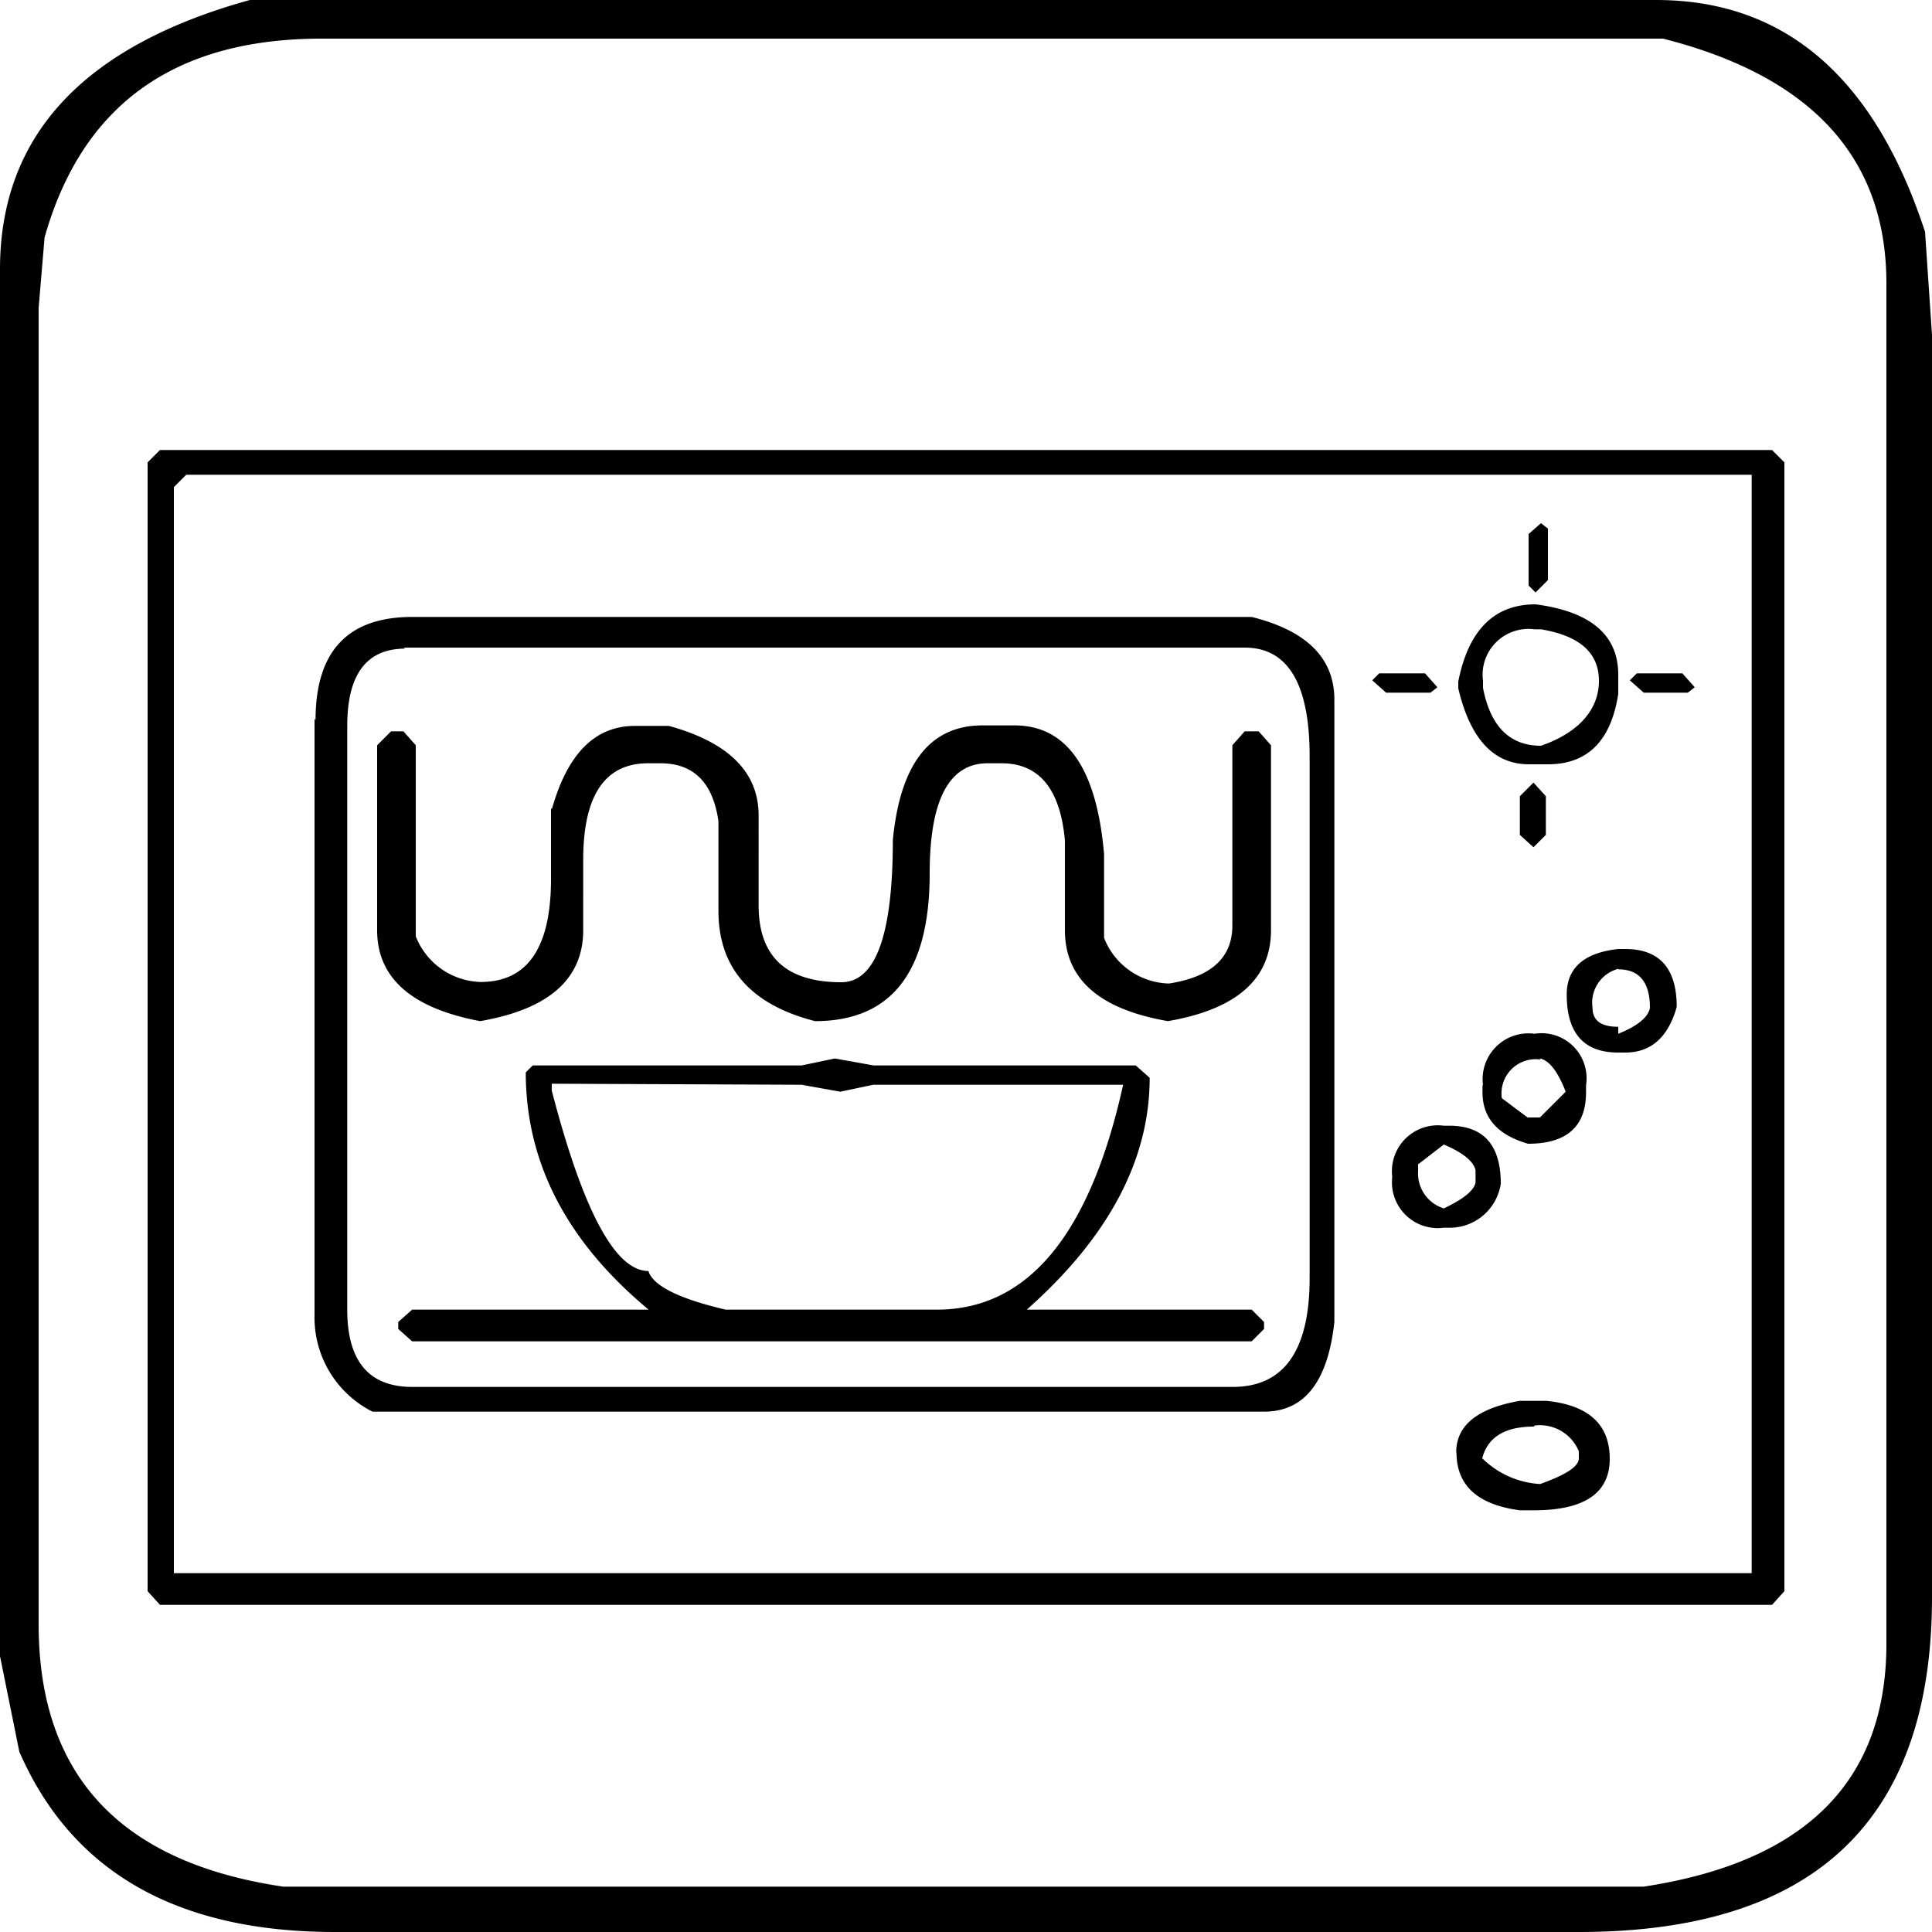 <svg id="Слой_1" data-name="Слой 1" xmlns="http://www.w3.org/2000/svg" viewBox="0 0 75 75"><title>microwave-proof</title><path d="M59.57,55.34a1.63,1.63,0,0,1,1.72,1v.27c0,.32-.5.64-1.5,1a3.48,3.48,0,0,1-2.25-1q.32-1.23,2-1.23m-3,1q0,1.93,2.47,2.25h.53q2.95,0,2.95-2t-2.46-2.25H59q-2.47.43-2.47,2m-.48-11.95c.75.32,1.16.66,1.23,1v.48c-.07.32-.48.64-1.23,1a1.42,1.42,0,0,1-1-1.44v-.27Zm-2,1.23a1.78,1.78,0,0,0,2,2h.21a2,2,0,0,0,2-1.71q0-2.25-2-2.25h-.21a1.78,1.78,0,0,0-2,2M31.12,42.11l1.5.27,1.28-.27h9.7q-1.93,8.73-7.23,8.73h-8.2q-2.73-.64-3-1.5-1.93,0-3.75-7v-.27Zm0-.75H20.68l-.27.27q0,5.25,4.77,9.21H16l-.54.48v.27l.54.48H48.59l.48-.48v-.27l-.48-.48H39.86q4.77-4.23,4.77-9l-.54-.48H33.91l-1.5-.27Zm28.66-.27q.54.11,1,1.29l-1,1H59.3l-1-.75a1.33,1.33,0,0,1,1.5-1.5m-2.25,1v.27c0,1,.59,1.66,1.77,2q2.25,0,2.25-2v-.27a1.75,1.75,0,0,0-2-2,1.78,1.78,0,0,0-2,2m5.25-4.5q1.23,0,1.23,1.5c-.07.36-.48.7-1.23,1v-.27c-.68,0-1-.25-1-.75a1.36,1.36,0,0,1,1-1.5m-2,1q0,2.25,2,2.25h.27q1.5,0,2-1.77,0-2.25-2-2.25h-.27q-2,.22-2,1.77M59,30.91v1.5l.53.48.48-.48v-1.5l-.48-.53Zm-37.61.48v2.73q0,4-2.73,4a2.79,2.79,0,0,1-2.52-1.77V28.93l-.48-.54h-.48l-.54.54v7.18q0,2.78,4,3.53,4-.69,4-3.53V33.38q0-3.75,2.52-3.75h.48q1.93,0,2.25,2.25v3.48q0,3.32,3.75,4.28,4.45,0,4.45-5.73,0-4.28,2.25-4.28h.54q2.19,0,2.46,3v3.48q0,2.84,4,3.53,4-.69,4-3.53V28.93l-.48-.54h-.54l-.48.54v7q0,1.87-2.46,2.25a2.78,2.78,0,0,1-2.52-1.77V33.16q-.43-5-3.48-5H38.14q-3.05,0-3.48,4.45,0,5.52-2,5.52-3.22,0-3.21-3V31.66q0-2.52-3.48-3.48H24.64q-2.3,0-3.21,3.21m42.11-5.25-.27.27.54.48h1.71l.27-.21-.48-.54Zm-10,0-.27.27.54.48h1.72l.27-.21-.48-.54Zm-37.88-1H48.32q2.52,0,2.52,4.23V49.61q0,4.24-3,4.23H16q-2.52,0-2.52-3V28.18q0-3,2.25-3m43.88-.75h.21c1.5.25,2.25.91,2.25,2s-.75,2-2.25,2.52q-1.82,0-2.25-2.25v-.27a1.78,1.78,0,0,1,2-2M12.21,27.91V51.05a4.09,4.09,0,0,0,2.25,3.75H49.07q2.35,0,2.73-3.48V27.16q0-2.41-3.21-3.21H16q-3.75,0-3.75,4m44.36-1.5v.27q.69,2.94,2.73,2.95h.75q2.31,0,2.73-2.73v-.75q0-2.31-3.21-2.73-2.41,0-3,3m2.73-5.73v2l.27.27.48-.48v-2l-.27-.21ZM7.23,18.43H68V61.07H6.75V18.91Zm-1.5-.48V61.77l.48.53H68.79l.48-.53V17.95l-.48-.48H6.21Zm-4-8.73Q3.91,1.5,12.48,1.5H64.56Q73.23,3.7,73.23,11V63.81q0,8-9.43,9.43H11Q1.5,71.84,1.5,63.05V11.95ZM9.7,0Q0,2.68,0,10.45V64.29L.75,68Q3.8,75,13,75H61.29Q75,75,75,62V13l-.27-4Q71.79,0,64.29,0Z"/></svg>